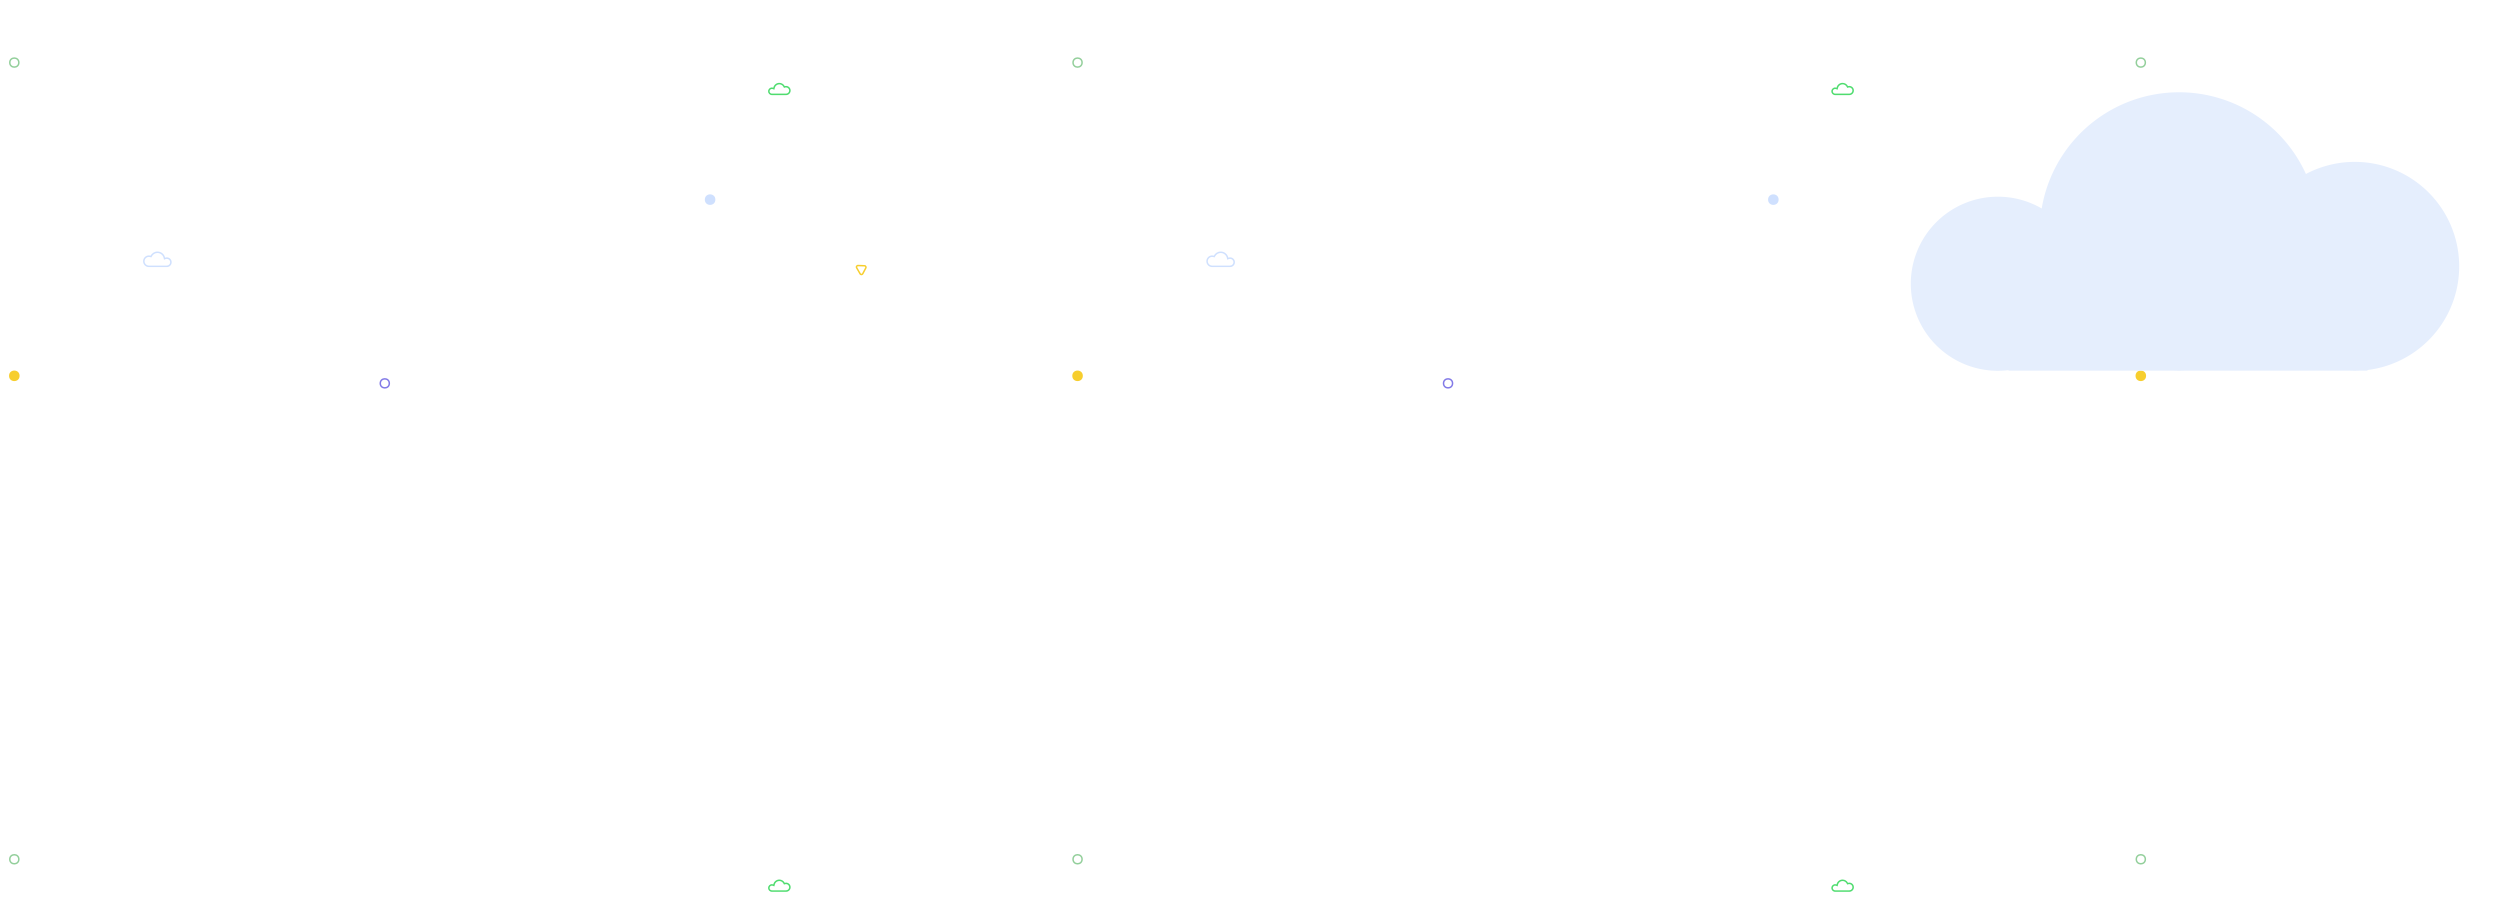 <svg xmlns="http://www.w3.org/2000/svg"
    xmlns:xlink="http://www.w3.org/1999/xlink" width="1660" height="598" viewBox="0 0 1660 598">
    <defs>
        <clipPath id="clip-path">
            <rect width="1660" height="567" fill="none"/>
        </clipPath>
    </defs>
    <g id="HEADER" transform="translate(0 -104)">
        <g id="Rectangle_1040" data-name="Rectangle 1040" transform="translate(0 104)" fill="#fff" stroke="#fff" stroke-width="1">
            <rect width="1660" height="598" stroke="none"/>
            <rect x="0.5" y="0.5" width="1659" height="597" fill="none"/>
        </g>
        <g id="Repeat_Grid_2" data-name="Repeat Grid 2" transform="translate(0 135)" clip-path="url(#clip-path)">
            <g>
                <g id="Ellipse_13" data-name="Ellipse 13" transform="translate(252 220.051)" fill="#fff" stroke="#827ae7" stroke-width="1">
                    <circle cx="3.5" cy="3.5" r="3.5" stroke="none"/>
                    <circle cx="3.5" cy="3.5" r="3" fill="none"/>
                </g>
                <g id="Ellipse_16" data-name="Ellipse 16" transform="translate(6 7.051)" fill="#fff" stroke="#93cf9b" stroke-width="1">
                    <circle cx="3.5" cy="3.5" r="3.5" stroke="none"/>
                    <circle cx="3.5" cy="3.5" r="3" fill="none"/>
                </g>
                <circle id="Ellipse_14" data-name="Ellipse 14" cx="3.5" cy="3.5" r="3.5" transform="translate(6 215.051)" fill="#f7ce2e"/>
                <circle id="Ellipse_15" data-name="Ellipse 15" cx="3.5" cy="3.5" r="3.5" transform="translate(468 98.051)" fill="#cfe0fe"/>
                <g id="Polygon_1" data-name="Polygon 1" transform="translate(573.964 140.721) rotate(60)" fill="#fff">
                    <path d="M 7.294 7.5 L 2.706 7.5 C 2.338 7.5 2.011 7.307 1.832 6.985 C 1.653 6.662 1.663 6.283 1.858 5.97 L 4.152 2.3 C 4.339 2.002 4.648 1.83 5 1.83 C 5.352 1.83 5.661 2.002 5.848 2.3 L 8.142 5.97 C 8.337 6.283 8.347 6.662 8.168 6.985 C 7.989 7.307 7.662 7.5 7.294 7.5 Z" stroke="none"/>
                    <path d="M 5 2.33 C 4.917 2.33 4.709 2.353 4.576 2.565 L 2.282 6.235 C 2.141 6.46 2.226 6.665 2.269 6.742 C 2.312 6.82 2.441 7 2.706 7 L 7.294 7 C 7.559 7 7.688 6.82 7.731 6.742 C 7.774 6.665 7.859 6.46 7.718 6.235 L 5.424 2.565 C 5.291 2.353 5.083 2.33 5 2.33 M 5 1.33 C 5.489 1.33 5.978 1.565 6.272 2.035 L 8.566 5.705 C 9.19 6.704 8.472 8 7.294 8 L 2.706 8 C 1.528 8 0.81 6.704 1.434 5.705 L 3.728 2.035 C 4.022 1.565 4.511 1.33 5 1.33 Z" stroke="none" fill="#f7ce2e"/>
                </g>
                <g id="Union_12" data-name="Union 12" transform="translate(114 146.348) rotate(180)" fill="#fff">
                    <path d="M 9.443 9.848 C 8.366 9.848 7.315 9.473 6.484 8.793 C 5.664 8.121 5.091 7.184 4.871 6.153 L 4.75 5.583 L 4.205 5.79 C 3.895 5.908 3.568 5.967 3.234 5.967 C 1.726 5.967 0.5 4.741 0.5 3.234 C 0.5 1.726 1.726 0.5 3.234 0.5 C 3.276 0.5 3.32 0.501 3.363 0.503 L 3.375 0.504 L 3.386 0.504 L 9.249 0.504 L 9.258 0.504 L 9.267 0.503 C 9.326 0.501 9.385 0.5 9.443 0.5 C 9.501 0.5 9.56 0.501 9.618 0.503 L 9.628 0.504 L 9.637 0.504 L 14.953 0.504 L 14.963 0.504 L 14.974 0.503 C 15.023 0.501 15.072 0.5 15.12 0.5 C 16.984 0.5 18.5 2.017 18.5 3.881 C 18.5 5.745 16.984 7.262 15.12 7.262 C 14.791 7.262 14.467 7.215 14.155 7.122 L 13.763 7.006 L 13.571 7.366 C 12.757 8.897 11.175 9.848 9.443 9.848 Z" stroke="none"/>
                    <path d="M 9.443 9.348 C 10.99 9.348 12.402 8.499 13.13 7.132 L 13.514 6.41 L 14.297 6.643 C 14.563 6.722 14.84 6.762 15.12 6.762 C 16.708 6.762 18 5.469 18 3.881 C 18 2.292 16.708 1 15.12 1 C 15.079 1 15.038 1.001 14.995 1.003 L 14.953 1.004 L 9.6 1.003 C 9.495 0.999 9.39 0.999 9.286 1.003 L 9.249 1.004 L 3.34 1.003 C 3.304 1.001 3.268 1 3.234 1 C 2.002 1 1 2.002 1 3.234 C 1 4.465 2.002 5.467 3.234 5.467 C 3.508 5.467 3.774 5.419 4.027 5.323 L 5.117 4.908 L 5.36 6.049 C 5.768 7.961 7.485 9.348 9.443 9.348 M 9.443 10.348 C 6.957 10.348 4.88 8.595 4.382 6.257 C 4.025 6.393 3.638 6.467 3.234 6.467 C 1.448 6.467 4.089355343239731e-07 5.02 4.089355343239731e-07 3.234 C 4.089355343239731e-07 1.448 1.448 -7.781982702681489e-08 3.234 -7.781982702681489e-08 C 3.285 -7.781982702681489e-08 3.336 0.001 3.386 0.004 L 9.249 0.004 C 9.378 -0.001 9.508 -0.001 9.637 0.004 L 14.953 0.004 C 15.008 0.001 15.064 -7.781982702681489e-08 15.12 -7.781982702681489e-08 C 17.263 -7.781982702681489e-08 19 1.738 19 3.881 C 19 6.024 17.263 7.762 15.12 7.762 C 14.735 7.762 14.364 7.706 14.013 7.601 C 13.143 9.236 11.423 10.348 9.443 10.348 Z" stroke="none" fill="#cfe0fe"/>
                </g>
                <g id="Union_13" data-name="Union 13" transform="translate(510 24)" fill="#fff">
                    <path d="M 11.937 7.669 C 11.901 7.669 11.865 7.668 11.829 7.667 L 11.818 7.667 L 11.808 7.667 L 7.603 7.667 L 7.594 7.667 L 7.585 7.667 C 7.542 7.668 7.498 7.669 7.455 7.669 C 7.411 7.669 7.367 7.668 7.324 7.667 L 7.315 7.667 L 7.306 7.667 L 2.671 7.667 L 2.659 7.667 L 2.648 7.667 C 2.617 7.669 2.585 7.669 2.553 7.669 C 1.421 7.669 0.5 6.748 0.5 5.616 C 0.5 4.484 1.421 3.564 2.553 3.564 C 2.804 3.564 3.05 3.608 3.282 3.697 L 3.827 3.904 L 3.948 3.333 C 4.298 1.692 5.773 0.5 7.455 0.5 C 8.783 0.5 9.996 1.229 10.621 2.404 L 10.813 2.764 L 11.205 2.648 C 11.441 2.578 11.687 2.542 11.937 2.542 C 13.35 2.542 14.5 3.692 14.5 5.106 C 14.5 6.519 13.35 7.669 11.937 7.669 Z" stroke="none"/>
                    <path d="M 11.937 7.169 C 13.075 7.169 14 6.244 14 5.106 C 14 3.968 13.075 3.042 11.937 3.042 C 11.736 3.042 11.537 3.071 11.347 3.127 L 10.564 3.36 L 10.18 2.638 C 9.642 1.628 8.598 1 7.455 1 C 6.007 1 4.738 2.025 4.437 3.438 L 4.194 4.578 L 3.104 4.164 C 2.929 4.097 2.744 4.064 2.553 4.064 C 1.697 4.064 1 4.76 1 5.616 C 1 6.472 1.697 7.169 2.553 7.169 C 2.577 7.169 2.601 7.169 2.625 7.168 L 2.671 7.167 L 7.342 7.167 C 7.417 7.17 7.493 7.17 7.567 7.167 L 7.603 7.167 L 11.849 7.167 C 11.878 7.169 11.907 7.169 11.937 7.169 M 11.937 8.169 C 11.894 8.169 11.851 8.168 11.808 8.167 L 7.603 8.167 C 7.505 8.17 7.405 8.17 7.306 8.167 L 2.671 8.167 C 2.632 8.168 2.593 8.169 2.553 8.169 C 1.143 8.169 2.037048290048915e-07 7.026 2.037048290048915e-07 5.616 C 2.037048290048915e-07 4.207 1.143 3.064 2.553 3.064 C 2.872 3.064 3.178 3.122 3.459 3.229 C 3.852 1.384 5.492 3.96728516705025e-08 7.455 3.96728516705025e-08 C 9.018 3.96728516705025e-08 10.376 0.879 11.063 2.169 C 11.34 2.086 11.633 2.042 11.937 2.042 C 13.629 2.042 15 3.414 15 5.106 C 15 6.798 13.629 8.169 11.937 8.169 Z" stroke="none" fill="#4fdc6f"/>
                </g>
            </g>
            <g transform="translate(706)">
                <g id="Ellipse_13-2" data-name="Ellipse 13" transform="translate(252 220.051)" fill="#fff" stroke="#827ae7" stroke-width="1">
                    <circle cx="3.5" cy="3.5" r="3.5" stroke="none"/>
                    <circle cx="3.5" cy="3.5" r="3" fill="none"/>
                </g>
                <g id="Ellipse_16-2" data-name="Ellipse 16" transform="translate(6 7.051)" fill="#fff" stroke="#93cf9b" stroke-width="1">
                    <circle cx="3.5" cy="3.5" r="3.5" stroke="none"/>
                    <circle cx="3.5" cy="3.5" r="3" fill="none"/>
                </g>
                <circle id="Ellipse_14-2" data-name="Ellipse 14" cx="3.5" cy="3.5" r="3.5" transform="translate(6 215.051)" fill="#f7ce2e"/>
                <circle id="Ellipse_15-2" data-name="Ellipse 15" cx="3.5" cy="3.5" r="3.5" transform="translate(468 98.051)" fill="#cfe0fe"/>
                <g id="Polygon_1-2" data-name="Polygon 1" transform="translate(573.964 140.721) rotate(60)" fill="#fff">
                    <path d="M 7.294 7.5 L 2.706 7.5 C 2.338 7.5 2.011 7.307 1.832 6.985 C 1.653 6.662 1.663 6.283 1.858 5.97 L 4.152 2.3 C 4.339 2.002 4.648 1.83 5 1.83 C 5.352 1.83 5.661 2.002 5.848 2.3 L 8.142 5.97 C 8.337 6.283 8.347 6.662 8.168 6.985 C 7.989 7.307 7.662 7.5 7.294 7.5 Z" stroke="none"/>
                    <path d="M 5 2.33 C 4.917 2.33 4.709 2.353 4.576 2.565 L 2.282 6.235 C 2.141 6.46 2.226 6.665 2.269 6.742 C 2.312 6.82 2.441 7 2.706 7 L 7.294 7 C 7.559 7 7.688 6.82 7.731 6.742 C 7.774 6.665 7.859 6.46 7.718 6.235 L 5.424 2.565 C 5.291 2.353 5.083 2.33 5 2.33 M 5 1.33 C 5.489 1.33 5.978 1.565 6.272 2.035 L 8.566 5.705 C 9.19 6.704 8.472 8 7.294 8 L 2.706 8 C 1.528 8 0.81 6.704 1.434 5.705 L 3.728 2.035 C 4.022 1.565 4.511 1.33 5 1.33 Z" stroke="none" fill="#f7ce2e"/>
                </g>
                <g id="Union_12-2" data-name="Union 12" transform="translate(114 146.348) rotate(180)" fill="#fff">
                    <path d="M 9.443 9.848 C 8.366 9.848 7.315 9.473 6.484 8.793 C 5.664 8.121 5.091 7.184 4.871 6.153 L 4.75 5.583 L 4.205 5.79 C 3.895 5.908 3.568 5.967 3.234 5.967 C 1.726 5.967 0.5 4.741 0.5 3.234 C 0.5 1.726 1.726 0.5 3.234 0.5 C 3.276 0.5 3.32 0.501 3.363 0.503 L 3.375 0.504 L 3.386 0.504 L 9.249 0.504 L 9.258 0.504 L 9.267 0.503 C 9.326 0.501 9.385 0.5 9.443 0.5 C 9.501 0.5 9.56 0.501 9.618 0.503 L 9.628 0.504 L 9.637 0.504 L 14.953 0.504 L 14.963 0.504 L 14.974 0.503 C 15.023 0.501 15.072 0.5 15.12 0.5 C 16.984 0.5 18.5 2.017 18.5 3.881 C 18.5 5.745 16.984 7.262 15.12 7.262 C 14.791 7.262 14.467 7.215 14.155 7.122 L 13.763 7.006 L 13.571 7.366 C 12.757 8.897 11.175 9.848 9.443 9.848 Z" stroke="none"/>
                    <path d="M 9.443 9.348 C 10.99 9.348 12.402 8.499 13.13 7.132 L 13.514 6.41 L 14.297 6.643 C 14.563 6.722 14.84 6.762 15.12 6.762 C 16.708 6.762 18 5.469 18 3.881 C 18 2.292 16.708 1 15.12 1 C 15.079 1 15.038 1.001 14.995 1.003 L 14.953 1.004 L 9.6 1.003 C 9.495 0.999 9.39 0.999 9.286 1.003 L 9.249 1.004 L 3.34 1.003 C 3.304 1.001 3.268 1 3.234 1 C 2.002 1 1 2.002 1 3.234 C 1 4.465 2.002 5.467 3.234 5.467 C 3.508 5.467 3.774 5.419 4.027 5.323 L 5.117 4.908 L 5.36 6.049 C 5.768 7.961 7.485 9.348 9.443 9.348 M 9.443 10.348 C 6.957 10.348 4.88 8.595 4.382 6.257 C 4.025 6.393 3.638 6.467 3.234 6.467 C 1.448 6.467 4.089355343239731e-07 5.02 4.089355343239731e-07 3.234 C 4.089355343239731e-07 1.448 1.448 -7.781982702681489e-08 3.234 -7.781982702681489e-08 C 3.285 -7.781982702681489e-08 3.336 0.001 3.386 0.004 L 9.249 0.004 C 9.378 -0.001 9.508 -0.001 9.637 0.004 L 14.953 0.004 C 15.008 0.001 15.064 -7.781982702681489e-08 15.12 -7.781982702681489e-08 C 17.263 -7.781982702681489e-08 19 1.738 19 3.881 C 19 6.024 17.263 7.762 15.12 7.762 C 14.735 7.762 14.364 7.706 14.013 7.601 C 13.143 9.236 11.423 10.348 9.443 10.348 Z" stroke="none" fill="#cfe0fe"/>
                </g>
                <g id="Union_13-2" data-name="Union 13" transform="translate(510 24)" fill="#fff">
                    <path d="M 11.937 7.669 C 11.901 7.669 11.865 7.668 11.829 7.667 L 11.818 7.667 L 11.808 7.667 L 7.603 7.667 L 7.594 7.667 L 7.585 7.667 C 7.542 7.668 7.498 7.669 7.455 7.669 C 7.411 7.669 7.367 7.668 7.324 7.667 L 7.315 7.667 L 7.306 7.667 L 2.671 7.667 L 2.659 7.667 L 2.648 7.667 C 2.617 7.669 2.585 7.669 2.553 7.669 C 1.421 7.669 0.5 6.748 0.5 5.616 C 0.5 4.484 1.421 3.564 2.553 3.564 C 2.804 3.564 3.05 3.608 3.282 3.697 L 3.827 3.904 L 3.948 3.333 C 4.298 1.692 5.773 0.5 7.455 0.5 C 8.783 0.5 9.996 1.229 10.621 2.404 L 10.813 2.764 L 11.205 2.648 C 11.441 2.578 11.687 2.542 11.937 2.542 C 13.35 2.542 14.5 3.692 14.5 5.106 C 14.5 6.519 13.35 7.669 11.937 7.669 Z" stroke="none"/>
                    <path d="M 11.937 7.169 C 13.075 7.169 14 6.244 14 5.106 C 14 3.968 13.075 3.042 11.937 3.042 C 11.736 3.042 11.537 3.071 11.347 3.127 L 10.564 3.36 L 10.18 2.638 C 9.642 1.628 8.598 1 7.455 1 C 6.007 1 4.738 2.025 4.437 3.438 L 4.194 4.578 L 3.104 4.164 C 2.929 4.097 2.744 4.064 2.553 4.064 C 1.697 4.064 1 4.76 1 5.616 C 1 6.472 1.697 7.169 2.553 7.169 C 2.577 7.169 2.601 7.169 2.625 7.168 L 2.671 7.167 L 7.342 7.167 C 7.417 7.17 7.493 7.17 7.567 7.167 L 7.603 7.167 L 11.849 7.167 C 11.878 7.169 11.907 7.169 11.937 7.169 M 11.937 8.169 C 11.894 8.169 11.851 8.168 11.808 8.167 L 7.603 8.167 C 7.505 8.17 7.405 8.17 7.306 8.167 L 2.671 8.167 C 2.632 8.168 2.593 8.169 2.553 8.169 C 1.143 8.169 2.037048290048915e-07 7.026 2.037048290048915e-07 5.616 C 2.037048290048915e-07 4.207 1.143 3.064 2.553 3.064 C 2.872 3.064 3.178 3.122 3.459 3.229 C 3.852 1.384 5.492 3.96728516705025e-08 7.455 3.96728516705025e-08 C 9.018 3.96728516705025e-08 10.376 0.879 11.063 2.169 C 11.34 2.086 11.633 2.042 11.937 2.042 C 13.629 2.042 15 3.414 15 5.106 C 15 6.798 13.629 8.169 11.937 8.169 Z" stroke="none" fill="#4fdc6f"/>
                </g>
            </g>
            <g transform="translate(1412)">
                <g id="Ellipse_13-3" data-name="Ellipse 13" transform="translate(252 220.051)" fill="#fff" stroke="#827ae7" stroke-width="1">
                    <circle cx="3.5" cy="3.5" r="3.5" stroke="none"/>
                    <circle cx="3.5" cy="3.5" r="3" fill="none"/>
                </g>
                <g id="Ellipse_16-3" data-name="Ellipse 16" transform="translate(6 7.051)" fill="#fff" stroke="#93cf9b" stroke-width="1">
                    <circle cx="3.5" cy="3.5" r="3.5" stroke="none"/>
                    <circle cx="3.5" cy="3.5" r="3" fill="none"/>
                </g>
                <circle id="Ellipse_14-3" data-name="Ellipse 14" cx="3.5" cy="3.5" r="3.5" transform="translate(6 215.051)" fill="#f7ce2e"/>
                <circle id="Ellipse_15-3" data-name="Ellipse 15" cx="3.5" cy="3.5" r="3.5" transform="translate(468 98.051)" fill="#cfe0fe"/>
                <g id="Polygon_1-3" data-name="Polygon 1" transform="translate(573.964 140.721) rotate(60)" fill="#fff">
                    <path d="M 7.294 7.5 L 2.706 7.5 C 2.338 7.5 2.011 7.307 1.832 6.985 C 1.653 6.662 1.663 6.283 1.858 5.97 L 4.152 2.3 C 4.339 2.002 4.648 1.83 5 1.83 C 5.352 1.83 5.661 2.002 5.848 2.3 L 8.142 5.97 C 8.337 6.283 8.347 6.662 8.168 6.985 C 7.989 7.307 7.662 7.5 7.294 7.5 Z" stroke="none"/>
                    <path d="M 5 2.33 C 4.917 2.33 4.709 2.353 4.576 2.565 L 2.282 6.235 C 2.141 6.46 2.226 6.665 2.269 6.742 C 2.312 6.82 2.441 7 2.706 7 L 7.294 7 C 7.559 7 7.688 6.82 7.731 6.742 C 7.774 6.665 7.859 6.46 7.718 6.235 L 5.424 2.565 C 5.291 2.353 5.083 2.33 5 2.33 M 5 1.33 C 5.489 1.33 5.978 1.565 6.272 2.035 L 8.566 5.705 C 9.19 6.704 8.472 8 7.294 8 L 2.706 8 C 1.528 8 0.81 6.704 1.434 5.705 L 3.728 2.035 C 4.022 1.565 4.511 1.33 5 1.33 Z" stroke="none" fill="#f7ce2e"/>
                </g>
                <g id="Union_12-3" data-name="Union 12" transform="translate(114 146.348) rotate(180)" fill="#fff">
                    <path d="M 9.443 9.848 C 8.366 9.848 7.315 9.473 6.484 8.793 C 5.664 8.121 5.091 7.184 4.871 6.153 L 4.75 5.583 L 4.205 5.79 C 3.895 5.908 3.568 5.967 3.234 5.967 C 1.726 5.967 0.5 4.741 0.5 3.234 C 0.5 1.726 1.726 0.5 3.234 0.5 C 3.276 0.5 3.32 0.501 3.363 0.503 L 3.375 0.504 L 3.386 0.504 L 9.249 0.504 L 9.258 0.504 L 9.267 0.503 C 9.326 0.501 9.385 0.5 9.443 0.5 C 9.501 0.5 9.56 0.501 9.618 0.503 L 9.628 0.504 L 9.637 0.504 L 14.953 0.504 L 14.963 0.504 L 14.974 0.503 C 15.023 0.501 15.072 0.5 15.12 0.5 C 16.984 0.5 18.5 2.017 18.5 3.881 C 18.5 5.745 16.984 7.262 15.12 7.262 C 14.791 7.262 14.467 7.215 14.155 7.122 L 13.763 7.006 L 13.571 7.366 C 12.757 8.897 11.175 9.848 9.443 9.848 Z" stroke="none"/>
                    <path d="M 9.443 9.348 C 10.99 9.348 12.402 8.499 13.13 7.132 L 13.514 6.41 L 14.297 6.643 C 14.563 6.722 14.84 6.762 15.12 6.762 C 16.708 6.762 18 5.469 18 3.881 C 18 2.292 16.708 1 15.12 1 C 15.079 1 15.038 1.001 14.995 1.003 L 14.953 1.004 L 9.6 1.003 C 9.495 0.999 9.39 0.999 9.286 1.003 L 9.249 1.004 L 3.34 1.003 C 3.304 1.001 3.268 1 3.234 1 C 2.002 1 1 2.002 1 3.234 C 1 4.465 2.002 5.467 3.234 5.467 C 3.508 5.467 3.774 5.419 4.027 5.323 L 5.117 4.908 L 5.36 6.049 C 5.768 7.961 7.485 9.348 9.443 9.348 M 9.443 10.348 C 6.957 10.348 4.88 8.595 4.382 6.257 C 4.025 6.393 3.638 6.467 3.234 6.467 C 1.448 6.467 4.089355343239731e-07 5.02 4.089355343239731e-07 3.234 C 4.089355343239731e-07 1.448 1.448 -7.781982702681489e-08 3.234 -7.781982702681489e-08 C 3.285 -7.781982702681489e-08 3.336 0.001 3.386 0.004 L 9.249 0.004 C 9.378 -0.001 9.508 -0.001 9.637 0.004 L 14.953 0.004 C 15.008 0.001 15.064 -7.781982702681489e-08 15.12 -7.781982702681489e-08 C 17.263 -7.781982702681489e-08 19 1.738 19 3.881 C 19 6.024 17.263 7.762 15.12 7.762 C 14.735 7.762 14.364 7.706 14.013 7.601 C 13.143 9.236 11.423 10.348 9.443 10.348 Z" stroke="none" fill="#cfe0fe"/>
                </g>
                <g id="Union_13-3" data-name="Union 13" transform="translate(510 24)" fill="#fff">
                    <path d="M 11.937 7.669 C 11.901 7.669 11.865 7.668 11.829 7.667 L 11.818 7.667 L 11.808 7.667 L 7.603 7.667 L 7.594 7.667 L 7.585 7.667 C 7.542 7.668 7.498 7.669 7.455 7.669 C 7.411 7.669 7.367 7.668 7.324 7.667 L 7.315 7.667 L 7.306 7.667 L 2.671 7.667 L 2.659 7.667 L 2.648 7.667 C 2.617 7.669 2.585 7.669 2.553 7.669 C 1.421 7.669 0.5 6.748 0.5 5.616 C 0.5 4.484 1.421 3.564 2.553 3.564 C 2.804 3.564 3.05 3.608 3.282 3.697 L 3.827 3.904 L 3.948 3.333 C 4.298 1.692 5.773 0.5 7.455 0.5 C 8.783 0.5 9.996 1.229 10.621 2.404 L 10.813 2.764 L 11.205 2.648 C 11.441 2.578 11.687 2.542 11.937 2.542 C 13.35 2.542 14.5 3.692 14.5 5.106 C 14.5 6.519 13.35 7.669 11.937 7.669 Z" stroke="none"/>
                    <path d="M 11.937 7.169 C 13.075 7.169 14 6.244 14 5.106 C 14 3.968 13.075 3.042 11.937 3.042 C 11.736 3.042 11.537 3.071 11.347 3.127 L 10.564 3.36 L 10.18 2.638 C 9.642 1.628 8.598 1 7.455 1 C 6.007 1 4.738 2.025 4.437 3.438 L 4.194 4.578 L 3.104 4.164 C 2.929 4.097 2.744 4.064 2.553 4.064 C 1.697 4.064 1 4.76 1 5.616 C 1 6.472 1.697 7.169 2.553 7.169 C 2.577 7.169 2.601 7.169 2.625 7.168 L 2.671 7.167 L 7.342 7.167 C 7.417 7.17 7.493 7.17 7.567 7.167 L 7.603 7.167 L 11.849 7.167 C 11.878 7.169 11.907 7.169 11.937 7.169 M 11.937 8.169 C 11.894 8.169 11.851 8.168 11.808 8.167 L 7.603 8.167 C 7.505 8.17 7.405 8.17 7.306 8.167 L 2.671 8.167 C 2.632 8.168 2.593 8.169 2.553 8.169 C 1.143 8.169 2.037048290048915e-07 7.026 2.037048290048915e-07 5.616 C 2.037048290048915e-07 4.207 1.143 3.064 2.553 3.064 C 2.872 3.064 3.178 3.122 3.459 3.229 C 3.852 1.384 5.492 3.96728516705025e-08 7.455 3.96728516705025e-08 C 9.018 3.96728516705025e-08 10.376 0.879 11.063 2.169 C 11.34 2.086 11.633 2.042 11.937 2.042 C 13.629 2.042 15 3.414 15 5.106 C 15 6.798 13.629 8.169 11.937 8.169 Z" stroke="none" fill="#4fdc6f"/>
                </g>
            </g>
            <g transform="translate(0 529)">
                <g id="Ellipse_13-4" data-name="Ellipse 13" transform="translate(252 220.051)" fill="#fff" stroke="#827ae7" stroke-width="1">
                    <circle cx="3.5" cy="3.5" r="3.5" stroke="none"/>
                    <circle cx="3.5" cy="3.5" r="3" fill="none"/>
                </g>
                <g id="Ellipse_16-4" data-name="Ellipse 16" transform="translate(6 7.051)" fill="#fff" stroke="#93cf9b" stroke-width="1">
                    <circle cx="3.5" cy="3.5" r="3.5" stroke="none"/>
                    <circle cx="3.5" cy="3.5" r="3" fill="none"/>
                </g>
                <circle id="Ellipse_14-4" data-name="Ellipse 14" cx="3.5" cy="3.5" r="3.5" transform="translate(6 215.051)" fill="#f7ce2e"/>
                <circle id="Ellipse_15-4" data-name="Ellipse 15" cx="3.5" cy="3.5" r="3.5" transform="translate(468 98.051)" fill="#cfe0fe"/>
                <g id="Polygon_1-4" data-name="Polygon 1" transform="translate(573.964 140.721) rotate(60)" fill="#fff">
                    <path d="M 7.294 7.5 L 2.706 7.5 C 2.338 7.5 2.011 7.307 1.832 6.985 C 1.653 6.662 1.663 6.283 1.858 5.97 L 4.152 2.3 C 4.339 2.002 4.648 1.83 5 1.83 C 5.352 1.83 5.661 2.002 5.848 2.3 L 8.142 5.97 C 8.337 6.283 8.347 6.662 8.168 6.985 C 7.989 7.307 7.662 7.5 7.294 7.5 Z" stroke="none"/>
                    <path d="M 5 2.33 C 4.917 2.33 4.709 2.353 4.576 2.565 L 2.282 6.235 C 2.141 6.46 2.226 6.665 2.269 6.742 C 2.312 6.82 2.441 7 2.706 7 L 7.294 7 C 7.559 7 7.688 6.82 7.731 6.742 C 7.774 6.665 7.859 6.46 7.718 6.235 L 5.424 2.565 C 5.291 2.353 5.083 2.33 5 2.33 M 5 1.33 C 5.489 1.33 5.978 1.565 6.272 2.035 L 8.566 5.705 C 9.19 6.704 8.472 8 7.294 8 L 2.706 8 C 1.528 8 0.81 6.704 1.434 5.705 L 3.728 2.035 C 4.022 1.565 4.511 1.33 5 1.33 Z" stroke="none" fill="#f7ce2e"/>
                </g>
                <g id="Union_12-4" data-name="Union 12" transform="translate(114 146.348) rotate(180)" fill="#fff">
                    <path d="M 9.443 9.848 C 8.366 9.848 7.315 9.473 6.484 8.793 C 5.664 8.121 5.091 7.184 4.871 6.153 L 4.75 5.583 L 4.205 5.79 C 3.895 5.908 3.568 5.967 3.234 5.967 C 1.726 5.967 0.5 4.741 0.5 3.234 C 0.5 1.726 1.726 0.5 3.234 0.5 C 3.276 0.5 3.32 0.501 3.363 0.503 L 3.375 0.504 L 3.386 0.504 L 9.249 0.504 L 9.258 0.504 L 9.267 0.503 C 9.326 0.501 9.385 0.5 9.443 0.5 C 9.501 0.5 9.56 0.501 9.618 0.503 L 9.628 0.504 L 9.637 0.504 L 14.953 0.504 L 14.963 0.504 L 14.974 0.503 C 15.023 0.501 15.072 0.5 15.12 0.5 C 16.984 0.5 18.5 2.017 18.5 3.881 C 18.5 5.745 16.984 7.262 15.12 7.262 C 14.791 7.262 14.467 7.215 14.155 7.122 L 13.763 7.006 L 13.571 7.366 C 12.757 8.897 11.175 9.848 9.443 9.848 Z" stroke="none"/>
                    <path d="M 9.443 9.348 C 10.99 9.348 12.402 8.499 13.13 7.132 L 13.514 6.41 L 14.297 6.643 C 14.563 6.722 14.84 6.762 15.12 6.762 C 16.708 6.762 18 5.469 18 3.881 C 18 2.292 16.708 1 15.12 1 C 15.079 1 15.038 1.001 14.995 1.003 L 14.953 1.004 L 9.6 1.003 C 9.495 0.999 9.39 0.999 9.286 1.003 L 9.249 1.004 L 3.34 1.003 C 3.304 1.001 3.268 1 3.234 1 C 2.002 1 1 2.002 1 3.234 C 1 4.465 2.002 5.467 3.234 5.467 C 3.508 5.467 3.774 5.419 4.027 5.323 L 5.117 4.908 L 5.36 6.049 C 5.768 7.961 7.485 9.348 9.443 9.348 M 9.443 10.348 C 6.957 10.348 4.88 8.595 4.382 6.257 C 4.025 6.393 3.638 6.467 3.234 6.467 C 1.448 6.467 4.089355343239731e-07 5.02 4.089355343239731e-07 3.234 C 4.089355343239731e-07 1.448 1.448 -7.781982702681489e-08 3.234 -7.781982702681489e-08 C 3.285 -7.781982702681489e-08 3.336 0.001 3.386 0.004 L 9.249 0.004 C 9.378 -0.001 9.508 -0.001 9.637 0.004 L 14.953 0.004 C 15.008 0.001 15.064 -7.781982702681489e-08 15.12 -7.781982702681489e-08 C 17.263 -7.781982702681489e-08 19 1.738 19 3.881 C 19 6.024 17.263 7.762 15.12 7.762 C 14.735 7.762 14.364 7.706 14.013 7.601 C 13.143 9.236 11.423 10.348 9.443 10.348 Z" stroke="none" fill="#cfe0fe"/>
                </g>
                <g id="Union_13-4" data-name="Union 13" transform="translate(510 24)" fill="#fff">
                    <path d="M 11.937 7.669 C 11.901 7.669 11.865 7.668 11.829 7.667 L 11.818 7.667 L 11.808 7.667 L 7.603 7.667 L 7.594 7.667 L 7.585 7.667 C 7.542 7.668 7.498 7.669 7.455 7.669 C 7.411 7.669 7.367 7.668 7.324 7.667 L 7.315 7.667 L 7.306 7.667 L 2.671 7.667 L 2.659 7.667 L 2.648 7.667 C 2.617 7.669 2.585 7.669 2.553 7.669 C 1.421 7.669 0.5 6.748 0.5 5.616 C 0.5 4.484 1.421 3.564 2.553 3.564 C 2.804 3.564 3.05 3.608 3.282 3.697 L 3.827 3.904 L 3.948 3.333 C 4.298 1.692 5.773 0.5 7.455 0.5 C 8.783 0.5 9.996 1.229 10.621 2.404 L 10.813 2.764 L 11.205 2.648 C 11.441 2.578 11.687 2.542 11.937 2.542 C 13.35 2.542 14.5 3.692 14.5 5.106 C 14.5 6.519 13.35 7.669 11.937 7.669 Z" stroke="none"/>
                    <path d="M 11.937 7.169 C 13.075 7.169 14 6.244 14 5.106 C 14 3.968 13.075 3.042 11.937 3.042 C 11.736 3.042 11.537 3.071 11.347 3.127 L 10.564 3.36 L 10.18 2.638 C 9.642 1.628 8.598 1 7.455 1 C 6.007 1 4.738 2.025 4.437 3.438 L 4.194 4.578 L 3.104 4.164 C 2.929 4.097 2.744 4.064 2.553 4.064 C 1.697 4.064 1 4.76 1 5.616 C 1 6.472 1.697 7.169 2.553 7.169 C 2.577 7.169 2.601 7.169 2.625 7.168 L 2.671 7.167 L 7.342 7.167 C 7.417 7.17 7.493 7.17 7.567 7.167 L 7.603 7.167 L 11.849 7.167 C 11.878 7.169 11.907 7.169 11.937 7.169 M 11.937 8.169 C 11.894 8.169 11.851 8.168 11.808 8.167 L 7.603 8.167 C 7.505 8.17 7.405 8.17 7.306 8.167 L 2.671 8.167 C 2.632 8.168 2.593 8.169 2.553 8.169 C 1.143 8.169 2.037048290048915e-07 7.026 2.037048290048915e-07 5.616 C 2.037048290048915e-07 4.207 1.143 3.064 2.553 3.064 C 2.872 3.064 3.178 3.122 3.459 3.229 C 3.852 1.384 5.492 3.96728516705025e-08 7.455 3.96728516705025e-08 C 9.018 3.96728516705025e-08 10.376 0.879 11.063 2.169 C 11.34 2.086 11.633 2.042 11.937 2.042 C 13.629 2.042 15 3.414 15 5.106 C 15 6.798 13.629 8.169 11.937 8.169 Z" stroke="none" fill="#4fdc6f"/>
                </g>
            </g>
            <g transform="translate(706 529)">
                <g id="Ellipse_13-5" data-name="Ellipse 13" transform="translate(252 220.051)" fill="#fff" stroke="#827ae7" stroke-width="1">
                    <circle cx="3.5" cy="3.5" r="3.5" stroke="none"/>
                    <circle cx="3.5" cy="3.5" r="3" fill="none"/>
                </g>
                <g id="Ellipse_16-5" data-name="Ellipse 16" transform="translate(6 7.051)" fill="#fff" stroke="#93cf9b" stroke-width="1">
                    <circle cx="3.5" cy="3.5" r="3.5" stroke="none"/>
                    <circle cx="3.5" cy="3.5" r="3" fill="none"/>
                </g>
                <circle id="Ellipse_14-5" data-name="Ellipse 14" cx="3.5" cy="3.5" r="3.5" transform="translate(6 215.051)" fill="#f7ce2e"/>
                <circle id="Ellipse_15-5" data-name="Ellipse 15" cx="3.5" cy="3.5" r="3.5" transform="translate(468 98.051)" fill="#cfe0fe"/>
                <g id="Polygon_1-5" data-name="Polygon 1" transform="translate(573.964 140.721) rotate(60)" fill="#fff">
                    <path d="M 7.294 7.5 L 2.706 7.5 C 2.338 7.5 2.011 7.307 1.832 6.985 C 1.653 6.662 1.663 6.283 1.858 5.97 L 4.152 2.3 C 4.339 2.002 4.648 1.83 5 1.83 C 5.352 1.83 5.661 2.002 5.848 2.3 L 8.142 5.97 C 8.337 6.283 8.347 6.662 8.168 6.985 C 7.989 7.307 7.662 7.5 7.294 7.5 Z" stroke="none"/>
                    <path d="M 5 2.33 C 4.917 2.33 4.709 2.353 4.576 2.565 L 2.282 6.235 C 2.141 6.46 2.226 6.665 2.269 6.742 C 2.312 6.82 2.441 7 2.706 7 L 7.294 7 C 7.559 7 7.688 6.82 7.731 6.742 C 7.774 6.665 7.859 6.46 7.718 6.235 L 5.424 2.565 C 5.291 2.353 5.083 2.33 5 2.33 M 5 1.33 C 5.489 1.33 5.978 1.565 6.272 2.035 L 8.566 5.705 C 9.19 6.704 8.472 8 7.294 8 L 2.706 8 C 1.528 8 0.81 6.704 1.434 5.705 L 3.728 2.035 C 4.022 1.565 4.511 1.33 5 1.33 Z" stroke="none" fill="#f7ce2e"/>
                </g>
                <g id="Union_12-5" data-name="Union 12" transform="translate(114 146.348) rotate(180)" fill="#fff">
                    <path d="M 9.443 9.848 C 8.366 9.848 7.315 9.473 6.484 8.793 C 5.664 8.121 5.091 7.184 4.871 6.153 L 4.75 5.583 L 4.205 5.79 C 3.895 5.908 3.568 5.967 3.234 5.967 C 1.726 5.967 0.5 4.741 0.5 3.234 C 0.5 1.726 1.726 0.5 3.234 0.5 C 3.276 0.5 3.32 0.501 3.363 0.503 L 3.375 0.504 L 3.386 0.504 L 9.249 0.504 L 9.258 0.504 L 9.267 0.503 C 9.326 0.501 9.385 0.5 9.443 0.5 C 9.501 0.5 9.56 0.501 9.618 0.503 L 9.628 0.504 L 9.637 0.504 L 14.953 0.504 L 14.963 0.504 L 14.974 0.503 C 15.023 0.501 15.072 0.5 15.12 0.5 C 16.984 0.5 18.5 2.017 18.5 3.881 C 18.5 5.745 16.984 7.262 15.12 7.262 C 14.791 7.262 14.467 7.215 14.155 7.122 L 13.763 7.006 L 13.571 7.366 C 12.757 8.897 11.175 9.848 9.443 9.848 Z" stroke="none"/>
                    <path d="M 9.443 9.348 C 10.99 9.348 12.402 8.499 13.13 7.132 L 13.514 6.41 L 14.297 6.643 C 14.563 6.722 14.84 6.762 15.12 6.762 C 16.708 6.762 18 5.469 18 3.881 C 18 2.292 16.708 1 15.12 1 C 15.079 1 15.038 1.001 14.995 1.003 L 14.953 1.004 L 9.6 1.003 C 9.495 0.999 9.39 0.999 9.286 1.003 L 9.249 1.004 L 3.34 1.003 C 3.304 1.001 3.268 1 3.234 1 C 2.002 1 1 2.002 1 3.234 C 1 4.465 2.002 5.467 3.234 5.467 C 3.508 5.467 3.774 5.419 4.027 5.323 L 5.117 4.908 L 5.36 6.049 C 5.768 7.961 7.485 9.348 9.443 9.348 M 9.443 10.348 C 6.957 10.348 4.88 8.595 4.382 6.257 C 4.025 6.393 3.638 6.467 3.234 6.467 C 1.448 6.467 4.089355343239731e-07 5.02 4.089355343239731e-07 3.234 C 4.089355343239731e-07 1.448 1.448 -7.781982702681489e-08 3.234 -7.781982702681489e-08 C 3.285 -7.781982702681489e-08 3.336 0.001 3.386 0.004 L 9.249 0.004 C 9.378 -0.001 9.508 -0.001 9.637 0.004 L 14.953 0.004 C 15.008 0.001 15.064 -7.781982702681489e-08 15.12 -7.781982702681489e-08 C 17.263 -7.781982702681489e-08 19 1.738 19 3.881 C 19 6.024 17.263 7.762 15.12 7.762 C 14.735 7.762 14.364 7.706 14.013 7.601 C 13.143 9.236 11.423 10.348 9.443 10.348 Z" stroke="none" fill="#cfe0fe"/>
                </g>
                <g id="Union_13-5" data-name="Union 13" transform="translate(510 24)" fill="#fff">
                    <path d="M 11.937 7.669 C 11.901 7.669 11.865 7.668 11.829 7.667 L 11.818 7.667 L 11.808 7.667 L 7.603 7.667 L 7.594 7.667 L 7.585 7.667 C 7.542 7.668 7.498 7.669 7.455 7.669 C 7.411 7.669 7.367 7.668 7.324 7.667 L 7.315 7.667 L 7.306 7.667 L 2.671 7.667 L 2.659 7.667 L 2.648 7.667 C 2.617 7.669 2.585 7.669 2.553 7.669 C 1.421 7.669 0.5 6.748 0.5 5.616 C 0.5 4.484 1.421 3.564 2.553 3.564 C 2.804 3.564 3.05 3.608 3.282 3.697 L 3.827 3.904 L 3.948 3.333 C 4.298 1.692 5.773 0.5 7.455 0.5 C 8.783 0.5 9.996 1.229 10.621 2.404 L 10.813 2.764 L 11.205 2.648 C 11.441 2.578 11.687 2.542 11.937 2.542 C 13.35 2.542 14.5 3.692 14.5 5.106 C 14.5 6.519 13.35 7.669 11.937 7.669 Z" stroke="none"/>
                    <path d="M 11.937 7.169 C 13.075 7.169 14 6.244 14 5.106 C 14 3.968 13.075 3.042 11.937 3.042 C 11.736 3.042 11.537 3.071 11.347 3.127 L 10.564 3.36 L 10.18 2.638 C 9.642 1.628 8.598 1 7.455 1 C 6.007 1 4.738 2.025 4.437 3.438 L 4.194 4.578 L 3.104 4.164 C 2.929 4.097 2.744 4.064 2.553 4.064 C 1.697 4.064 1 4.76 1 5.616 C 1 6.472 1.697 7.169 2.553 7.169 C 2.577 7.169 2.601 7.169 2.625 7.168 L 2.671 7.167 L 7.342 7.167 C 7.417 7.17 7.493 7.17 7.567 7.167 L 7.603 7.167 L 11.849 7.167 C 11.878 7.169 11.907 7.169 11.937 7.169 M 11.937 8.169 C 11.894 8.169 11.851 8.168 11.808 8.167 L 7.603 8.167 C 7.505 8.17 7.405 8.17 7.306 8.167 L 2.671 8.167 C 2.632 8.168 2.593 8.169 2.553 8.169 C 1.143 8.169 2.037048290048915e-07 7.026 2.037048290048915e-07 5.616 C 2.037048290048915e-07 4.207 1.143 3.064 2.553 3.064 C 2.872 3.064 3.178 3.122 3.459 3.229 C 3.852 1.384 5.492 3.96728516705025e-08 7.455 3.96728516705025e-08 C 9.018 3.96728516705025e-08 10.376 0.879 11.063 2.169 C 11.34 2.086 11.633 2.042 11.937 2.042 C 13.629 2.042 15 3.414 15 5.106 C 15 6.798 13.629 8.169 11.937 8.169 Z" stroke="none" fill="#4fdc6f"/>
                </g>
            </g>
            <g transform="translate(1412 529)">
                <g id="Ellipse_13-6" data-name="Ellipse 13" transform="translate(252 220.051)" fill="#fff" stroke="#827ae7" stroke-width="1">
                    <circle cx="3.5" cy="3.5" r="3.5" stroke="none"/>
                    <circle cx="3.5" cy="3.5" r="3" fill="none"/>
                </g>
                <g id="Ellipse_16-6" data-name="Ellipse 16" transform="translate(6 7.051)" fill="#fff" stroke="#93cf9b" stroke-width="1">
                    <circle cx="3.5" cy="3.5" r="3.5" stroke="none"/>
                    <circle cx="3.5" cy="3.5" r="3" fill="none"/>
                </g>
                <circle id="Ellipse_14-6" data-name="Ellipse 14" cx="3.5" cy="3.5" r="3.5" transform="translate(6 215.051)" fill="#f7ce2e"/>
                <circle id="Ellipse_15-6" data-name="Ellipse 15" cx="3.5" cy="3.5" r="3.5" transform="translate(468 98.051)" fill="#cfe0fe"/>
                <g id="Polygon_1-6" data-name="Polygon 1" transform="translate(573.964 140.721) rotate(60)" fill="#fff">
                    <path d="M 7.294 7.5 L 2.706 7.5 C 2.338 7.5 2.011 7.307 1.832 6.985 C 1.653 6.662 1.663 6.283 1.858 5.97 L 4.152 2.3 C 4.339 2.002 4.648 1.83 5 1.83 C 5.352 1.83 5.661 2.002 5.848 2.3 L 8.142 5.97 C 8.337 6.283 8.347 6.662 8.168 6.985 C 7.989 7.307 7.662 7.5 7.294 7.5 Z" stroke="none"/>
                    <path d="M 5 2.33 C 4.917 2.33 4.709 2.353 4.576 2.565 L 2.282 6.235 C 2.141 6.46 2.226 6.665 2.269 6.742 C 2.312 6.82 2.441 7 2.706 7 L 7.294 7 C 7.559 7 7.688 6.82 7.731 6.742 C 7.774 6.665 7.859 6.46 7.718 6.235 L 5.424 2.565 C 5.291 2.353 5.083 2.33 5 2.33 M 5 1.33 C 5.489 1.33 5.978 1.565 6.272 2.035 L 8.566 5.705 C 9.19 6.704 8.472 8 7.294 8 L 2.706 8 C 1.528 8 0.81 6.704 1.434 5.705 L 3.728 2.035 C 4.022 1.565 4.511 1.33 5 1.33 Z" stroke="none" fill="#f7ce2e"/>
                </g>
                <g id="Union_12-6" data-name="Union 12" transform="translate(114 146.348) rotate(180)" fill="#fff">
                    <path d="M 9.443 9.848 C 8.366 9.848 7.315 9.473 6.484 8.793 C 5.664 8.121 5.091 7.184 4.871 6.153 L 4.75 5.583 L 4.205 5.79 C 3.895 5.908 3.568 5.967 3.234 5.967 C 1.726 5.967 0.5 4.741 0.5 3.234 C 0.5 1.726 1.726 0.5 3.234 0.5 C 3.276 0.5 3.32 0.501 3.363 0.503 L 3.375 0.504 L 3.386 0.504 L 9.249 0.504 L 9.258 0.504 L 9.267 0.503 C 9.326 0.501 9.385 0.5 9.443 0.5 C 9.501 0.5 9.56 0.501 9.618 0.503 L 9.628 0.504 L 9.637 0.504 L 14.953 0.504 L 14.963 0.504 L 14.974 0.503 C 15.023 0.501 15.072 0.5 15.12 0.5 C 16.984 0.5 18.5 2.017 18.5 3.881 C 18.5 5.745 16.984 7.262 15.12 7.262 C 14.791 7.262 14.467 7.215 14.155 7.122 L 13.763 7.006 L 13.571 7.366 C 12.757 8.897 11.175 9.848 9.443 9.848 Z" stroke="none"/>
                    <path d="M 9.443 9.348 C 10.99 9.348 12.402 8.499 13.13 7.132 L 13.514 6.41 L 14.297 6.643 C 14.563 6.722 14.84 6.762 15.12 6.762 C 16.708 6.762 18 5.469 18 3.881 C 18 2.292 16.708 1 15.12 1 C 15.079 1 15.038 1.001 14.995 1.003 L 14.953 1.004 L 9.6 1.003 C 9.495 0.999 9.39 0.999 9.286 1.003 L 9.249 1.004 L 3.34 1.003 C 3.304 1.001 3.268 1 3.234 1 C 2.002 1 1 2.002 1 3.234 C 1 4.465 2.002 5.467 3.234 5.467 C 3.508 5.467 3.774 5.419 4.027 5.323 L 5.117 4.908 L 5.36 6.049 C 5.768 7.961 7.485 9.348 9.443 9.348 M 9.443 10.348 C 6.957 10.348 4.88 8.595 4.382 6.257 C 4.025 6.393 3.638 6.467 3.234 6.467 C 1.448 6.467 4.089355343239731e-07 5.02 4.089355343239731e-07 3.234 C 4.089355343239731e-07 1.448 1.448 -7.781982702681489e-08 3.234 -7.781982702681489e-08 C 3.285 -7.781982702681489e-08 3.336 0.001 3.386 0.004 L 9.249 0.004 C 9.378 -0.001 9.508 -0.001 9.637 0.004 L 14.953 0.004 C 15.008 0.001 15.064 -7.781982702681489e-08 15.12 -7.781982702681489e-08 C 17.263 -7.781982702681489e-08 19 1.738 19 3.881 C 19 6.024 17.263 7.762 15.12 7.762 C 14.735 7.762 14.364 7.706 14.013 7.601 C 13.143 9.236 11.423 10.348 9.443 10.348 Z" stroke="none" fill="#cfe0fe"/>
                </g>
                <g id="Union_13-6" data-name="Union 13" transform="translate(510 24)" fill="#fff">
                    <path d="M 11.937 7.669 C 11.901 7.669 11.865 7.668 11.829 7.667 L 11.818 7.667 L 11.808 7.667 L 7.603 7.667 L 7.594 7.667 L 7.585 7.667 C 7.542 7.668 7.498 7.669 7.455 7.669 C 7.411 7.669 7.367 7.668 7.324 7.667 L 7.315 7.667 L 7.306 7.667 L 2.671 7.667 L 2.659 7.667 L 2.648 7.667 C 2.617 7.669 2.585 7.669 2.553 7.669 C 1.421 7.669 0.5 6.748 0.5 5.616 C 0.5 4.484 1.421 3.564 2.553 3.564 C 2.804 3.564 3.05 3.608 3.282 3.697 L 3.827 3.904 L 3.948 3.333 C 4.298 1.692 5.773 0.5 7.455 0.5 C 8.783 0.5 9.996 1.229 10.621 2.404 L 10.813 2.764 L 11.205 2.648 C 11.441 2.578 11.687 2.542 11.937 2.542 C 13.35 2.542 14.5 3.692 14.5 5.106 C 14.5 6.519 13.35 7.669 11.937 7.669 Z" stroke="none"/>
                    <path d="M 11.937 7.169 C 13.075 7.169 14 6.244 14 5.106 C 14 3.968 13.075 3.042 11.937 3.042 C 11.736 3.042 11.537 3.071 11.347 3.127 L 10.564 3.36 L 10.18 2.638 C 9.642 1.628 8.598 1 7.455 1 C 6.007 1 4.738 2.025 4.437 3.438 L 4.194 4.578 L 3.104 4.164 C 2.929 4.097 2.744 4.064 2.553 4.064 C 1.697 4.064 1 4.76 1 5.616 C 1 6.472 1.697 7.169 2.553 7.169 C 2.577 7.169 2.601 7.169 2.625 7.168 L 2.671 7.167 L 7.342 7.167 C 7.417 7.17 7.493 7.17 7.567 7.167 L 7.603 7.167 L 11.849 7.167 C 11.878 7.169 11.907 7.169 11.937 7.169 M 11.937 8.169 C 11.894 8.169 11.851 8.168 11.808 8.167 L 7.603 8.167 C 7.505 8.17 7.405 8.17 7.306 8.167 L 2.671 8.167 C 2.632 8.168 2.593 8.169 2.553 8.169 C 1.143 8.169 2.037048290048915e-07 7.026 2.037048290048915e-07 5.616 C 2.037048290048915e-07 4.207 1.143 3.064 2.553 3.064 C 2.872 3.064 3.178 3.122 3.459 3.229 C 3.852 1.384 5.492 3.96728516705025e-08 7.455 3.96728516705025e-08 C 9.018 3.96728516705025e-08 10.376 0.879 11.063 2.169 C 11.34 2.086 11.633 2.042 11.937 2.042 C 13.629 2.042 15 3.414 15 5.106 C 15 6.798 13.629 8.169 11.937 8.169 Z" stroke="none" fill="#4fdc6f"/>
                </g>
            </g>
        </g>
        <path id="Union_6" data-name="Union 6" d="M291.794,184.877H181.428q-1.678.06-3.37.06t-3.37-.06H64.84v-.365A57.8,57.8,0,1,1,57.793,69.351a57.528,57.528,0,0,1,29.055,7.824A92.5,92.5,0,0,1,262.29,54.264a69.36,69.36,0,1,1,40.878,130.163v.45h-5.539q-1.451.06-2.918.06T291.794,184.877Z" transform="translate(1268.842 165.26)" fill="#e5eefd"/>
        <rect id="Rectangle_886" data-name="Rectangle 886" width="34" height="34" transform="translate(155 519)" fill="rgba(249,111,255,0)"/>
        <rect id="Rectangle_887" data-name="Rectangle 887" width="34" height="33" transform="translate(155 340)" fill="rgba(249,111,255,0)"/>
        <rect id="Rectangle_1004" data-name="Rectangle 1004" width="79" height="79" transform="translate(680 567)" fill="rgba(249,111,255,0)"/>
        <rect id="Rectangle_885" data-name="Rectangle 885" width="79" height="79" transform="translate(189 104)" fill="rgba(249,111,255,0)"/>
        <!-- <g id="Union_10" data-name="Union 10" transform="translate(1118.33 529.355)" fill="none">
            <path d="M193.3,122.48H120.209q-1.118.04-2.246.04t-2.246-.04H42.957v-.241a38.29,38.29,0,1,1-4.669-76.294,38.112,38.112,0,0,1,19.249,5.183,61.278,61.278,0,0,1,116.23-15.179,45.951,45.951,0,1,1,27.082,86.233v.3h-3.657q-.968.04-1.946.04T193.3,122.48Z" stroke="none"/>
            <path d="M 195.2460021972656 120.5206146240234 C 195.8641967773438 120.5206146240234 196.4908752441406 120.5075836181641 197.1086883544922 120.4818344116211 L 197.1919097900391 120.480110168457 L 198.8485107421875 120.480110168457 L 198.8485107421875 120.4108963012695 L 200.6070709228516 120.197021484375 C 211.1790618896484 118.9113006591797 220.9256591796875 113.8036727905273 228.0514068603516 105.8150482177734 C 231.5671234130859 101.8735809326172 234.3154449462891 97.39129638671875 236.219970703125 92.49270629882812 C 238.19140625 87.42208099365234 239.1910095214844 82.06680297851562 239.1910095214844 76.57561492919922 C 239.1910095214844 70.64202117919922 238.0293731689453 64.88695526123047 235.7383728027344 59.47036361694336 C 233.5251312255859 54.237548828125 230.3562622070312 49.53761291503906 226.3197479248047 45.50104904174805 C 222.2832794189453 41.46451950073242 217.5834045410156 38.29561233520508 212.3506927490234 36.08233261108398 C 206.9342498779297 33.79133224487305 201.1794128417969 32.62970733642578 195.2460021972656 32.62970733642578 C 191.6045684814453 32.62970733642578 187.9851684570312 33.07579803466797 184.4883117675781 33.95558166503906 C 181.0936584472656 34.80967330932617 177.8013763427734 36.07511138916016 174.7029113769531 37.71673583984375 L 172.8247833251953 38.71179962158203 L 171.9456634521484 36.77670669555664 C 169.6336669921875 31.68754959106445 166.6084747314453 26.9478931427002 162.9541320800781 22.68942451477051 C 159.3195343017578 18.45392417907715 155.1149139404297 14.75479984283447 150.4570617675781 11.69483089447021 C 140.8027801513672 5.352393627166748 129.5665435791016 1.999987125396729 117.963005065918 1.999987125396729 C 110.7751007080078 1.999987125396729 103.7515335083008 3.271955966949463 97.08740997314453 5.780611991882324 C 90.64859771728516 8.204424858093262 84.72016143798828 11.71142482757568 79.46681976318359 16.20423698425293 C 74.24816131591797 20.66733169555664 69.87834930419922 25.94554901123047 66.47878265380859 31.89223670959473 C 63.00272369384766 37.97273635864258 60.65794372558594 44.55514526367188 59.50956726074219 51.45661163330078 L 59.03384780883789 54.31551742553711 L 56.52975463867188 52.85636138916016 C 53.81859970092773 51.27655029296875 50.91337966918945 50.05642318725586 47.89475631713867 49.22989273071289 C 44.78094100952148 48.37730026245117 41.54869079589844 47.94498825073242 38.28778457641602 47.94498825073242 C 33.38816070556641 47.94498825073242 28.63612937927246 48.9041748046875 24.16369247436523 50.79586029052734 C 19.84281730651855 52.62348556518555 15.96184825897217 55.24026870727539 12.62856769561768 58.57355117797852 C 9.295286178588867 61.90682983398438 6.678504943847656 65.78779602050781 4.850879669189453 70.10867309570312 C 2.959192276000977 74.58114624023438 2.000004768371582 79.33317565917969 2.000004768371582 84.23280334472656 C 2.000004768371582 89.13242340087891 2.959192276000977 93.88445281982422 4.850879669189453 98.35692596435547 C 6.678504943847656 102.6778030395508 9.295286178588867 106.5587692260742 12.62856769561768 109.8920516967773 C 15.96184825897217 113.2253341674805 19.84281730651855 115.8421096801758 24.16369247436523 117.6697387695312 C 28.63612937927246 119.5614242553711 33.38816070556641 120.5206146240234 38.28778457641602 120.5206146240234 C 39.76747512817383 120.5206146240234 41.2571907043457 120.4306716918945 42.71556854248047 120.2533340454102 L 44.95700454711914 119.9807357788086 L 44.95700454711914 120.480110168457 L 115.7887573242188 120.4813919067383 C 116.5108489990234 120.5074234008789 117.2423477172852 120.5206146240234 117.963005065918 120.5206146240234 C 118.6836624145508 120.5206146240234 119.4151916503906 120.5074234008789 120.1372833251953 120.4813919067383 L 120.2092895507812 120.480110168457 L 193.3833160400391 120.4818344116211 C 194.0010986328125 120.5075836181641 194.6277923583984 120.5206146240234 195.2460021972656 120.5206146240234 M 195.2460021972656 122.5206146240234 C 194.5939788818359 122.5206146240234 193.9455108642578 122.5069885253906 193.3000946044922 122.480110168457 L 120.2092895507812 122.480110168457 C 118.7190399169922 122.533805847168 117.2070159912109 122.533805847168 115.7167510986328 122.480110168457 L 42.95700454711914 122.480110168457 L 42.95700454711914 122.2387084960938 C 41.42625427246094 122.4248657226562 39.86881637573242 122.5206146240234 38.28778457641602 122.5206146240234 C 17.1423168182373 122.5206146240234 4.760742285725428e-06 105.3782958984375 4.760742285725428e-06 84.23280334472656 C 4.760742285725428e-06 63.08729934692383 17.1423168182373 45.94498825073242 38.28778457641602 45.94498825073242 C 45.30491256713867 45.94498825073242 51.88144302368164 47.83295440673828 57.53669357299805 51.12833023071289 C 62.3643798828125 22.11529922485352 87.58081817626953 -1.281738241232233e-05 117.963005065918 -1.281738241232233e-05 C 142.7703857421875 -1.281738241232233e-05 164.1336364746094 14.74558067321777 173.7665710449219 35.94945526123047 C 180.1765289306641 32.55332946777344 187.48681640625 30.62970542907715 195.2460021972656 30.62970542907715 C 220.62060546875 30.62970542907715 241.1910095214844 51.20011138916016 241.1910095214844 76.57561492919922 C 241.1910095214844 100.0529861450195 223.5796661376953 119.4179229736328 200.8485107421875 122.1823959350586 L 200.8485107421875 122.480110168457 L 197.1919097900391 122.480110168457 C 196.5464782714844 122.5069885253906 195.8980407714844 122.5206146240234 195.2460021972656 122.5206146240234 Z" stroke="none" fill="#f7ce2e"/>
        </g> -->
    </g>
</svg>
